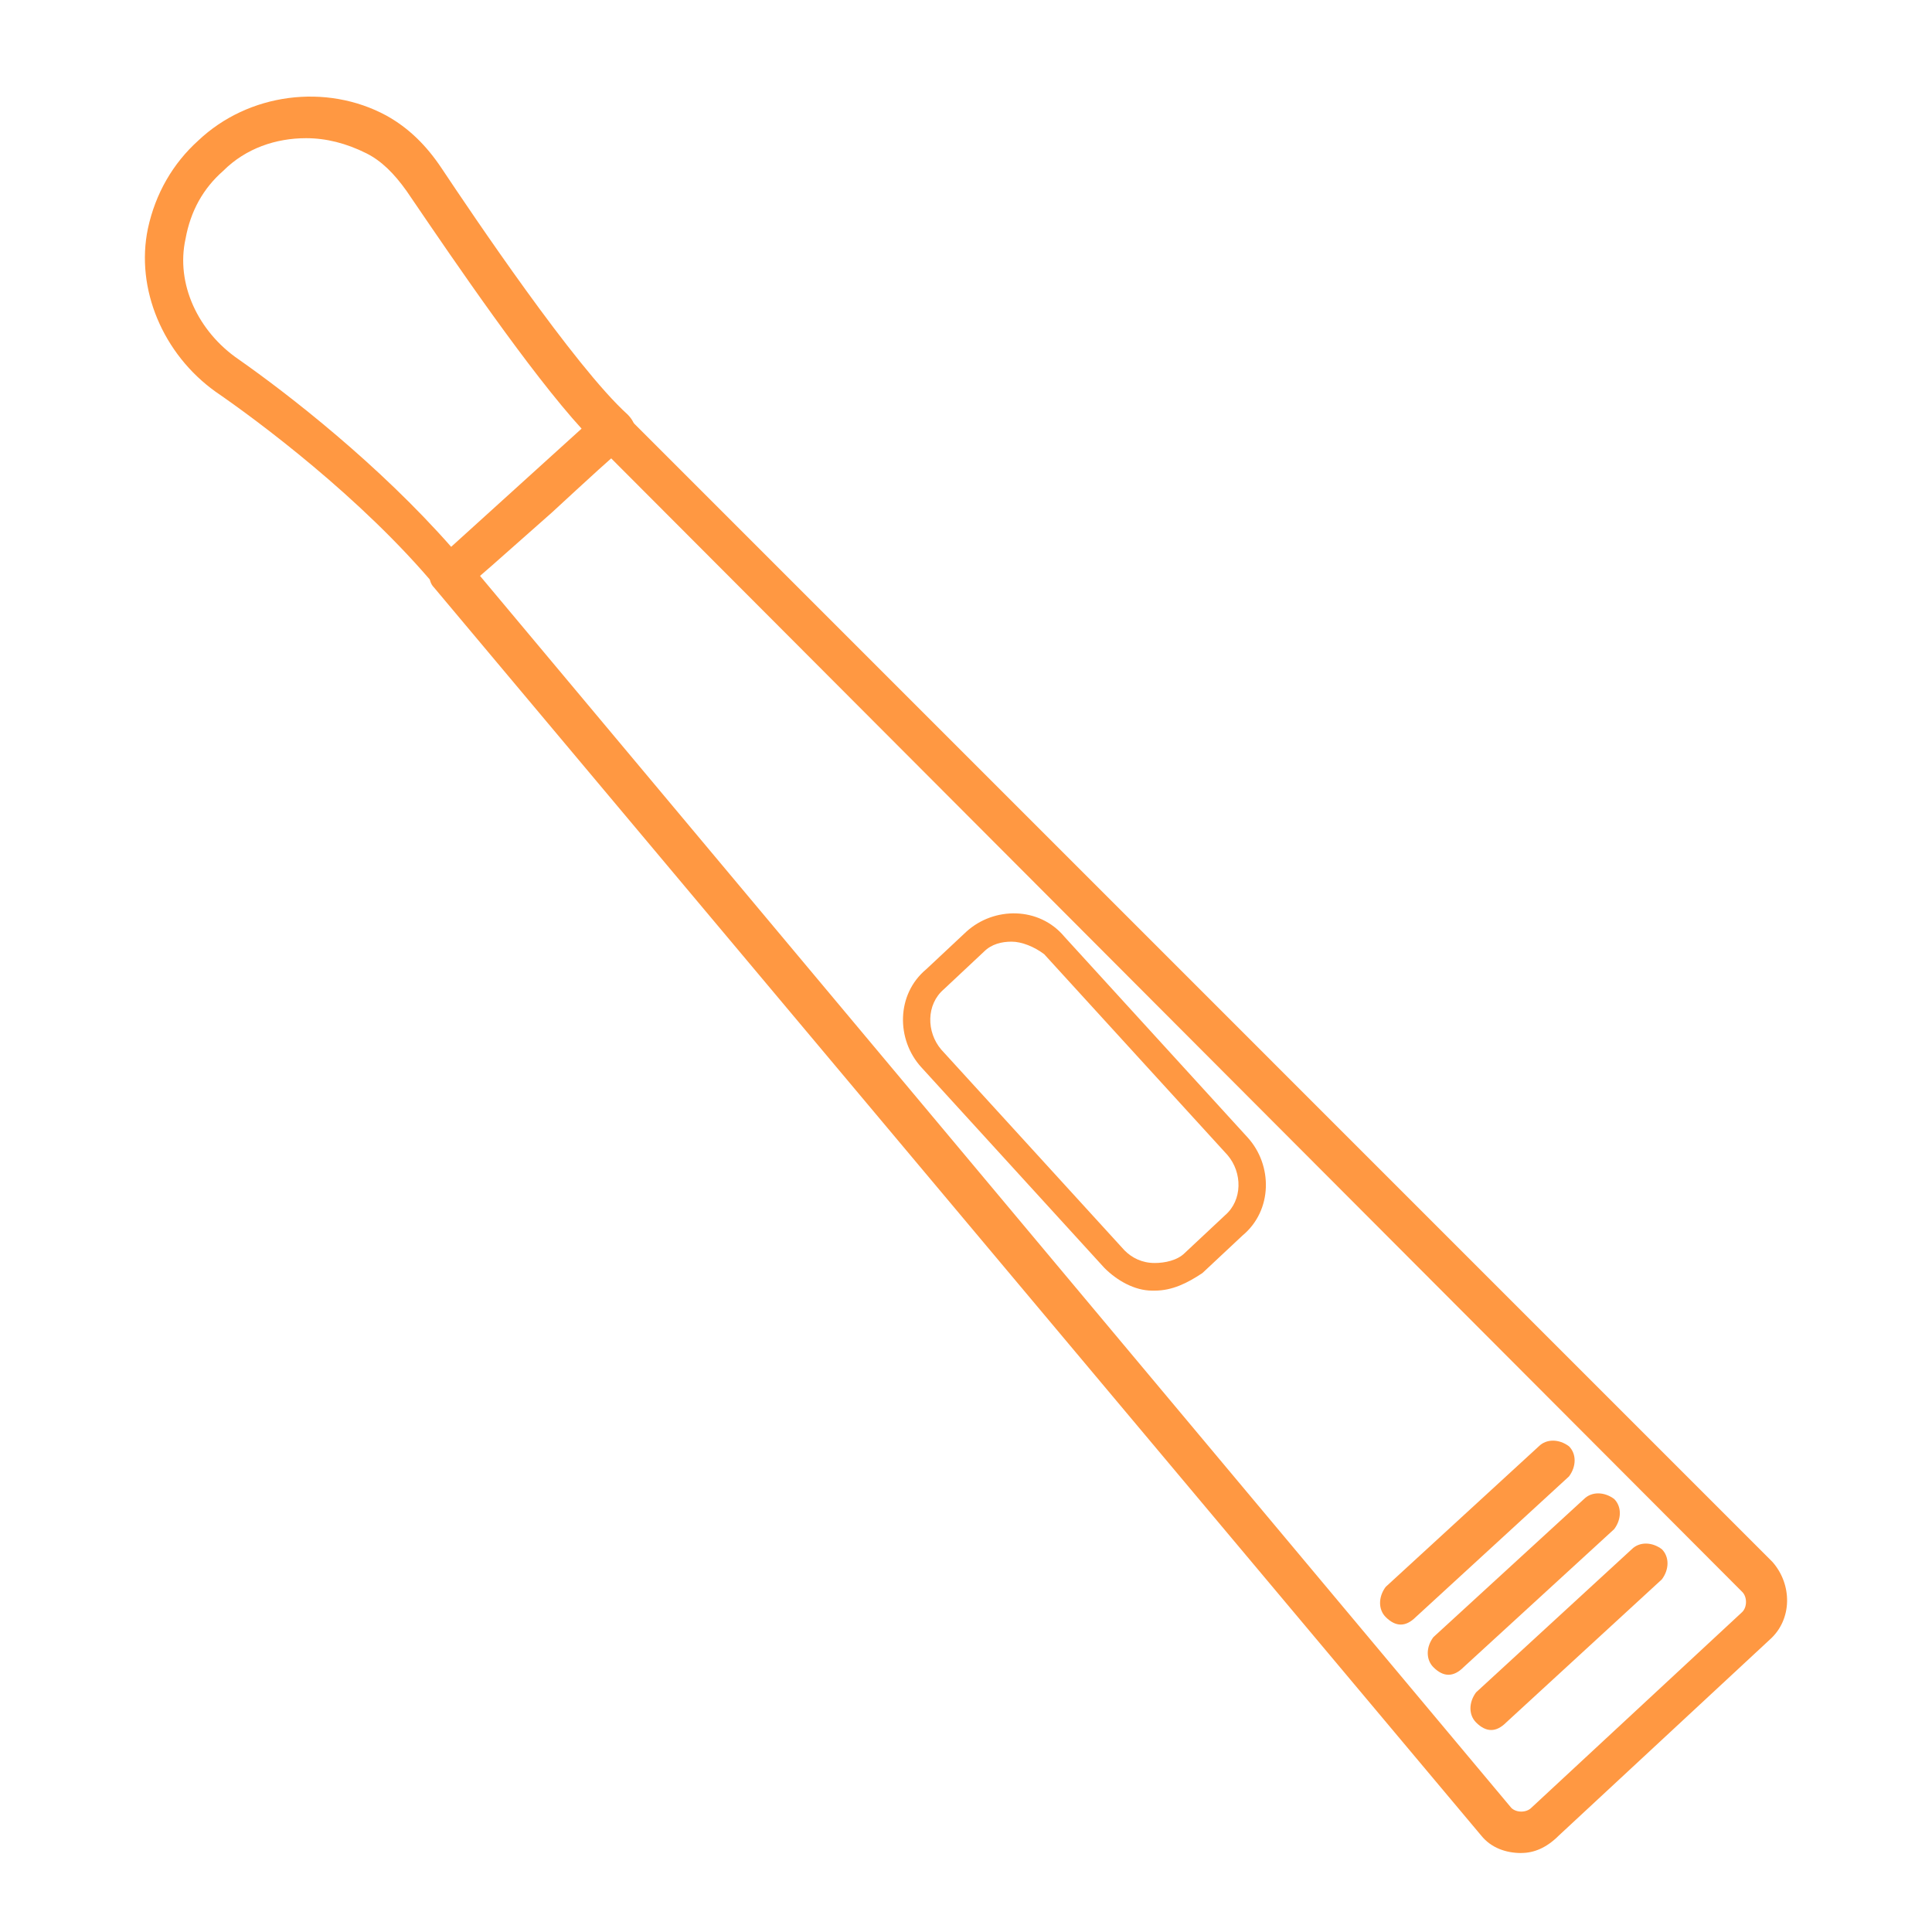 <?xml version="1.0" encoding="UTF-8"?>
<svg xmlns="http://www.w3.org/2000/svg" width="40" height="40" viewBox="0 0 40 40" fill="none">
  <path fill-rule="evenodd" clip-rule="evenodd" d="M9.04 12.166C9.092 12.27 9.196 12.322 9.352 12.322L9.352 12.322C9.496 12.322 9.595 12.234 11.032 10.96C11.155 10.851 11.288 10.734 11.431 10.607C12.107 9.983 12.783 9.359 12.991 9.203C13.095 9.099 13.147 8.995 13.147 8.891C13.147 8.787 13.095 8.683 12.991 8.579C11.899 7.592 9.768 4.421 9.144 3.485C8.832 3.017 8.468 2.653 8 2.393C6.753 1.718 5.141 1.926 4.102 2.913C3.582 3.382 3.218 4.005 3.062 4.733C2.802 5.98 3.374 7.332 4.466 8.112C5.298 8.683 7.481 10.295 9.04 12.166ZM4.622 3.537C5.09 3.069 5.713 2.861 6.337 2.861L6.337 2.861C6.753 2.861 7.169 2.966 7.585 3.174C7.897 3.33 8.157 3.589 8.417 3.953C8.462 4.02 8.511 4.091 8.562 4.166C9.394 5.388 10.979 7.716 12.056 8.891C11.744 9.203 11.276 9.619 10.808 10.035C10.696 10.136 10.581 10.24 10.466 10.343C10.051 10.718 9.638 11.09 9.353 11.335C7.845 9.619 5.974 8.164 4.934 7.436C4.102 6.864 3.634 5.876 3.842 4.941C3.946 4.369 4.206 3.901 4.622 3.537Z" fill="#FF9842"></path>
  <path fill-rule="evenodd" clip-rule="evenodd" d="M30.665 38.001C30.873 38.261 31.184 38.365 31.496 38.365L31.496 38.364C31.756 38.364 32.016 38.261 32.276 38.001L36.642 33.946C37.11 33.53 37.11 32.803 36.694 32.335L12.939 8.579C12.783 8.423 12.523 8.423 12.367 8.579L9.04 11.594C8.884 11.75 8.832 12.01 8.988 12.166L30.665 38.001ZM31.704 37.429C31.6 37.533 31.393 37.533 31.289 37.429L9.924 11.906L12.627 9.463L36.071 32.959C36.175 33.063 36.175 33.271 36.071 33.375L31.704 37.429Z" fill="#FF9842"></path>
  <path d="M30.873 35.818C30.769 35.818 30.665 35.766 30.561 35.662C30.405 35.506 30.405 35.246 30.561 35.038L33.784 32.075C33.94 31.919 34.2 31.919 34.407 32.075C34.563 32.231 34.563 32.491 34.407 32.699L31.184 35.662C31.08 35.766 30.977 35.818 30.873 35.818Z" fill="#FF9842"></path>
  <path d="M29.989 34.674C29.885 34.674 29.781 34.622 29.677 34.518C29.521 34.362 29.521 34.102 29.677 33.895L32.796 31.035C32.952 30.88 33.212 30.88 33.42 31.035C33.576 31.191 33.576 31.451 33.42 31.659L30.301 34.518C30.197 34.622 30.093 34.674 29.989 34.674Z" fill="#FF9842"></path>
  <path d="M29.001 33.635C28.897 33.635 28.794 33.583 28.689 33.479C28.534 33.323 28.534 33.063 28.689 32.855L31.86 29.944C32.016 29.788 32.276 29.788 32.484 29.944C32.64 30.1 32.64 30.36 32.484 30.568L29.313 33.479C29.209 33.582 29.105 33.635 29.001 33.635Z" fill="#FF9842"></path>
  <path fill-rule="evenodd" clip-rule="evenodd" d="M23.855 26.721H23.907C24.271 26.721 24.583 26.565 24.895 26.357L25.727 25.578C26.351 25.058 26.351 24.122 25.831 23.55L22.036 19.392C21.516 18.768 20.581 18.768 20.009 19.288L19.177 20.067C18.553 20.587 18.553 21.523 19.073 22.095L22.867 26.253C23.128 26.513 23.491 26.721 23.855 26.721ZM20.372 19.703C20.528 19.547 20.736 19.496 20.944 19.496H20.944C21.152 19.496 21.412 19.599 21.619 19.756L25.414 23.914C25.726 24.278 25.726 24.85 25.362 25.162L24.53 25.941C24.375 26.097 24.114 26.149 23.907 26.149C23.647 26.149 23.439 26.045 23.283 25.889L19.488 21.731C19.176 21.366 19.176 20.795 19.54 20.483L20.372 19.703Z" fill="#FF9842"></path>
</svg>
